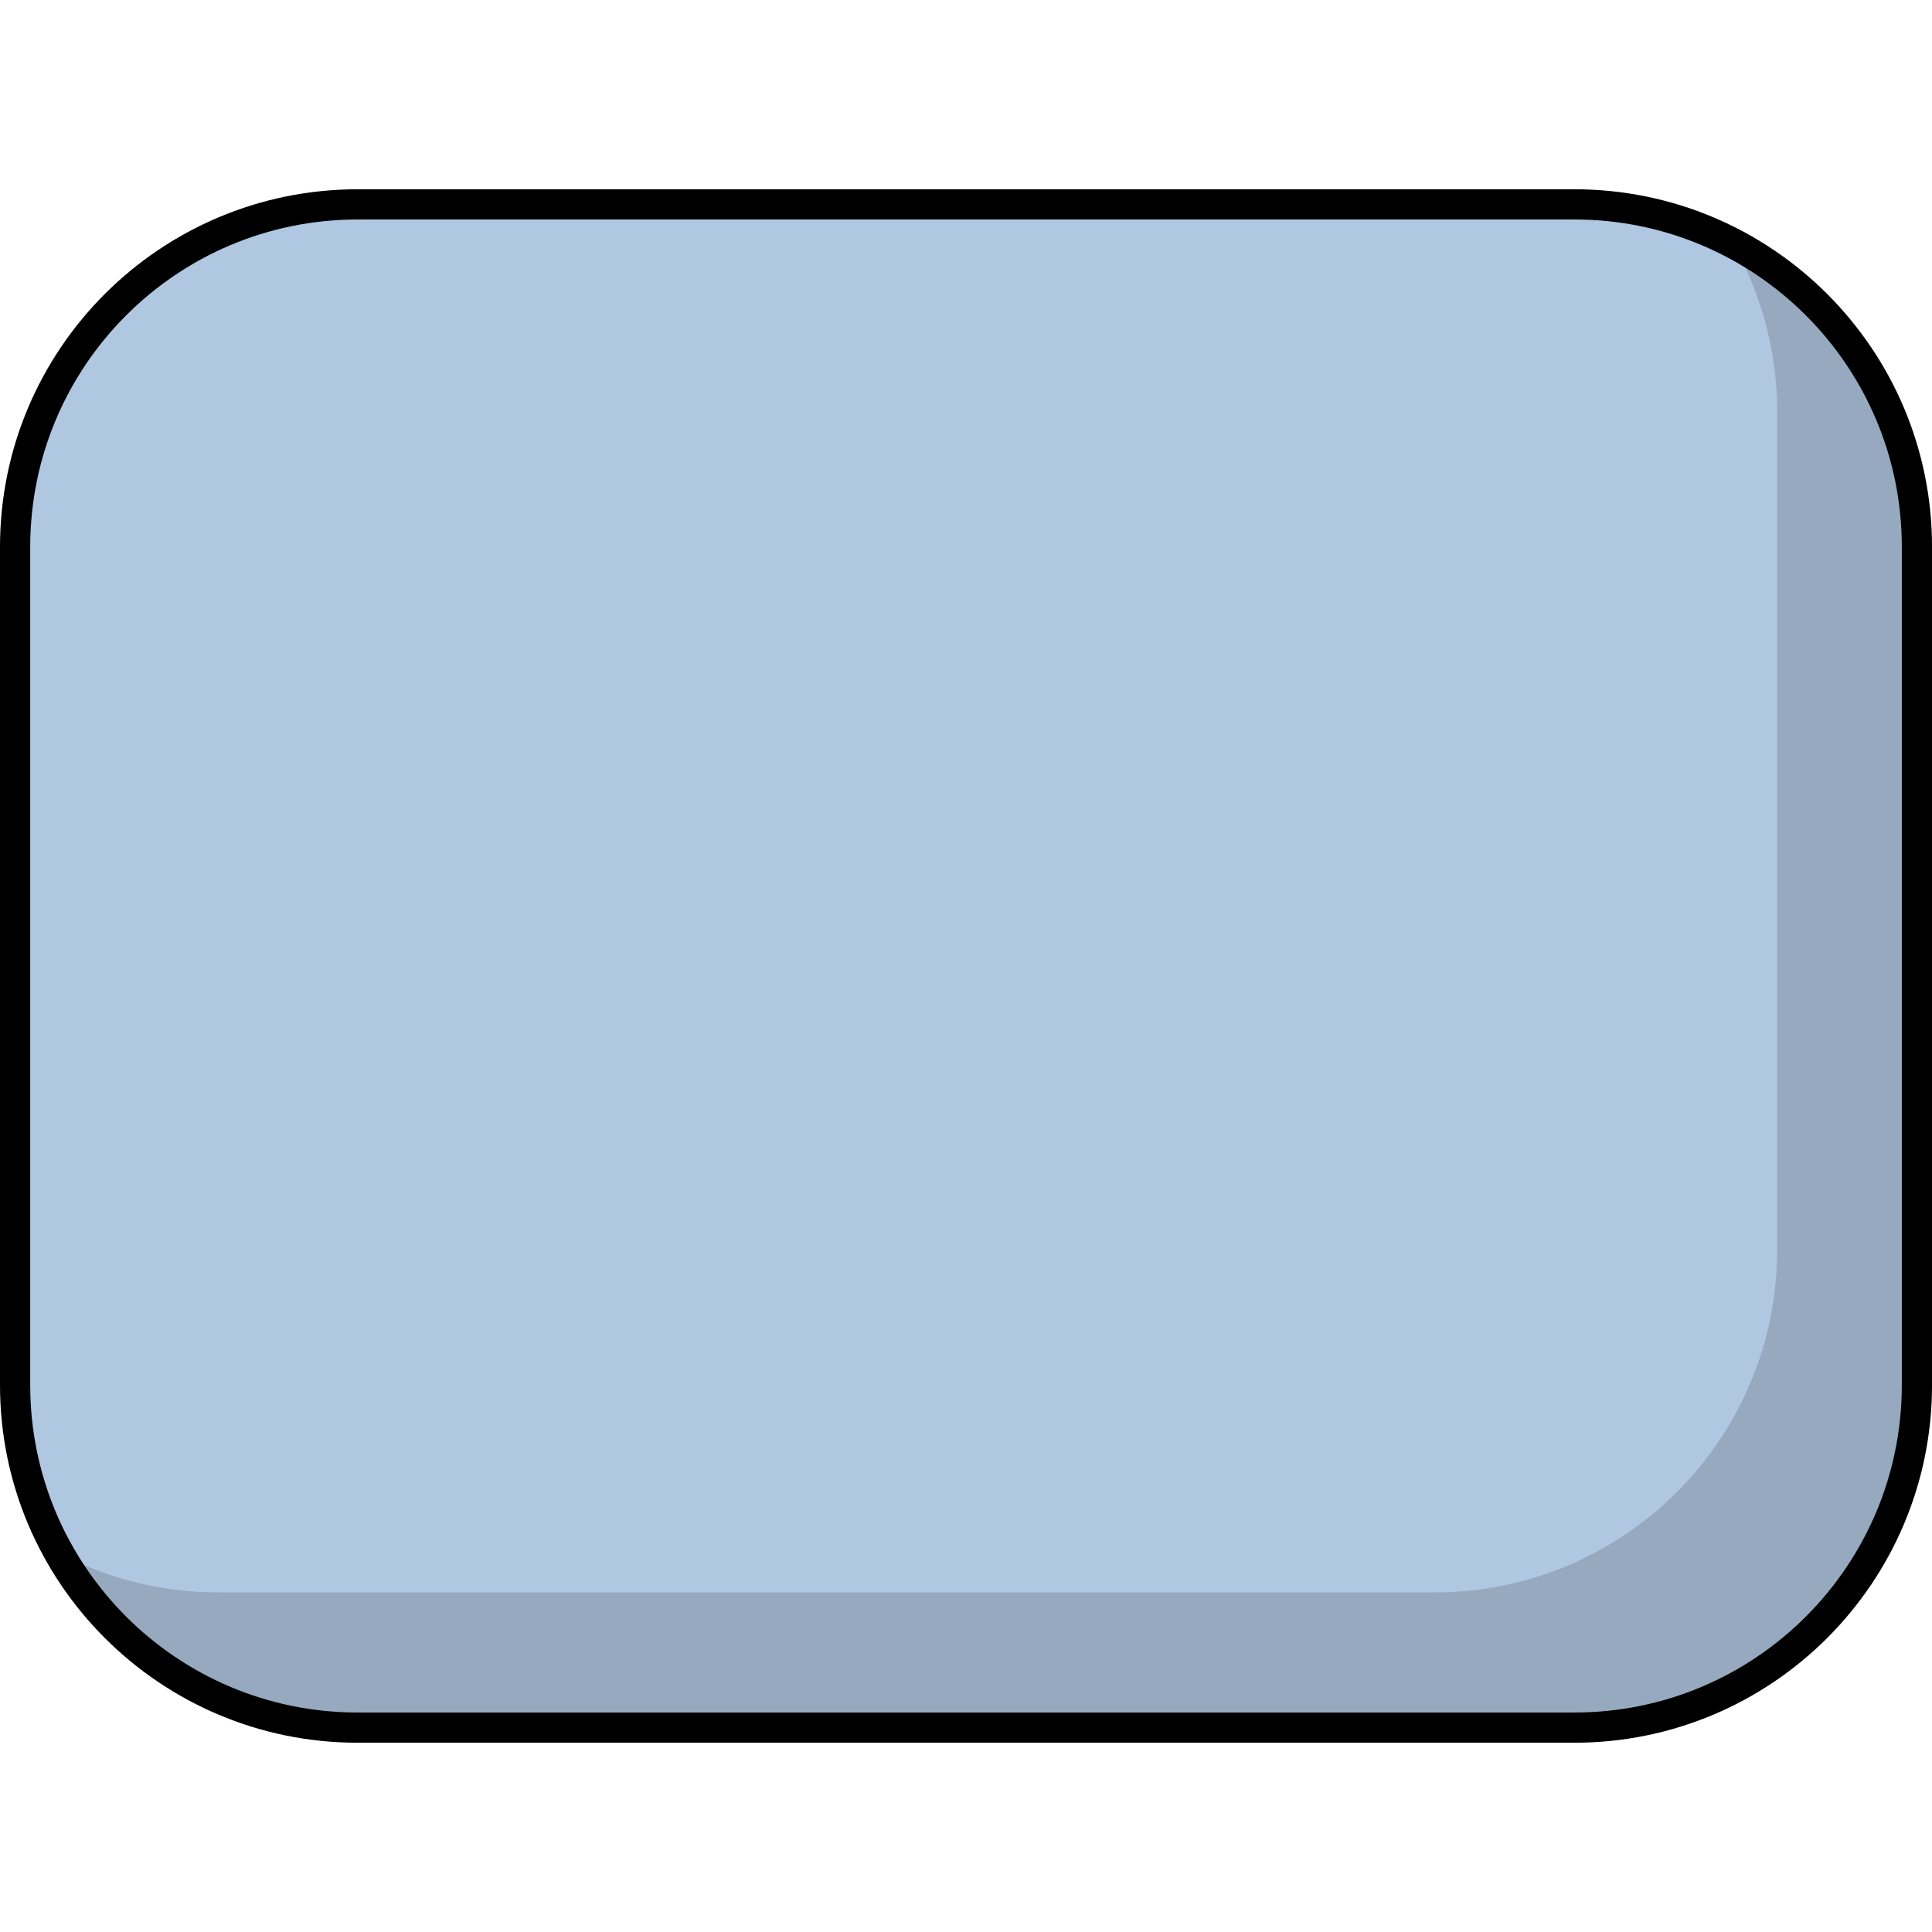 <?xml version="1.0" encoding="utf-8"?>
<!-- Created by: Science Figures, www.sciencefigures.org, Generator: Science Figures Editor -->
<svg version="1.1" id="Camada_1" xmlns="http://www.w3.org/2000/svg" xmlns:xlink="http://www.w3.org/1999/xlink" 
	 width="800px" height="800px" viewBox="0 0 63.945 51.416" enable-background="new 0 0 63.945 51.416" xml:space="preserve">
<g>
	<path id="changecolor_00000122687193594254058910000017985829336941549500_" fill="#B0C7E1" d="M52.106,50.916H11.839
		C5.576,50.916,0.5,45.839,0.5,39.577V11.839C0.5,5.576,5.576,0.5,11.839,0.5h40.268c6.262,0,11.339,5.076,11.339,11.339v27.738
		C63.445,45.839,58.369,50.916,52.106,50.916z"/>
	<path opacity="0.15" d="M57.35,1.791c0.932,1.647,1.471,3.545,1.471,5.573v27.738c0,6.262-5.076,11.339-11.339,11.339H7.215
		c-1.893,0-3.675-0.47-5.244-1.291c1.947,3.44,5.633,5.766,9.868,5.766h40.268c6.262,0,11.339-5.076,11.339-11.339V11.839
		C63.445,7.47,60.971,3.685,57.35,1.791z"/>
	<path fill="none" stroke="#000000" stroke-linecap="round" stroke-linejoin="round" stroke-miterlimit="10" d="M52.106,50.916
		H11.839C5.576,50.916,0.5,45.839,0.5,39.577V11.839C0.5,5.576,5.576,0.5,11.839,0.5h40.268c6.262,0,11.339,5.076,11.339,11.339
		v27.738C63.445,45.839,58.369,50.916,52.106,50.916z"/>
</g>
</svg>